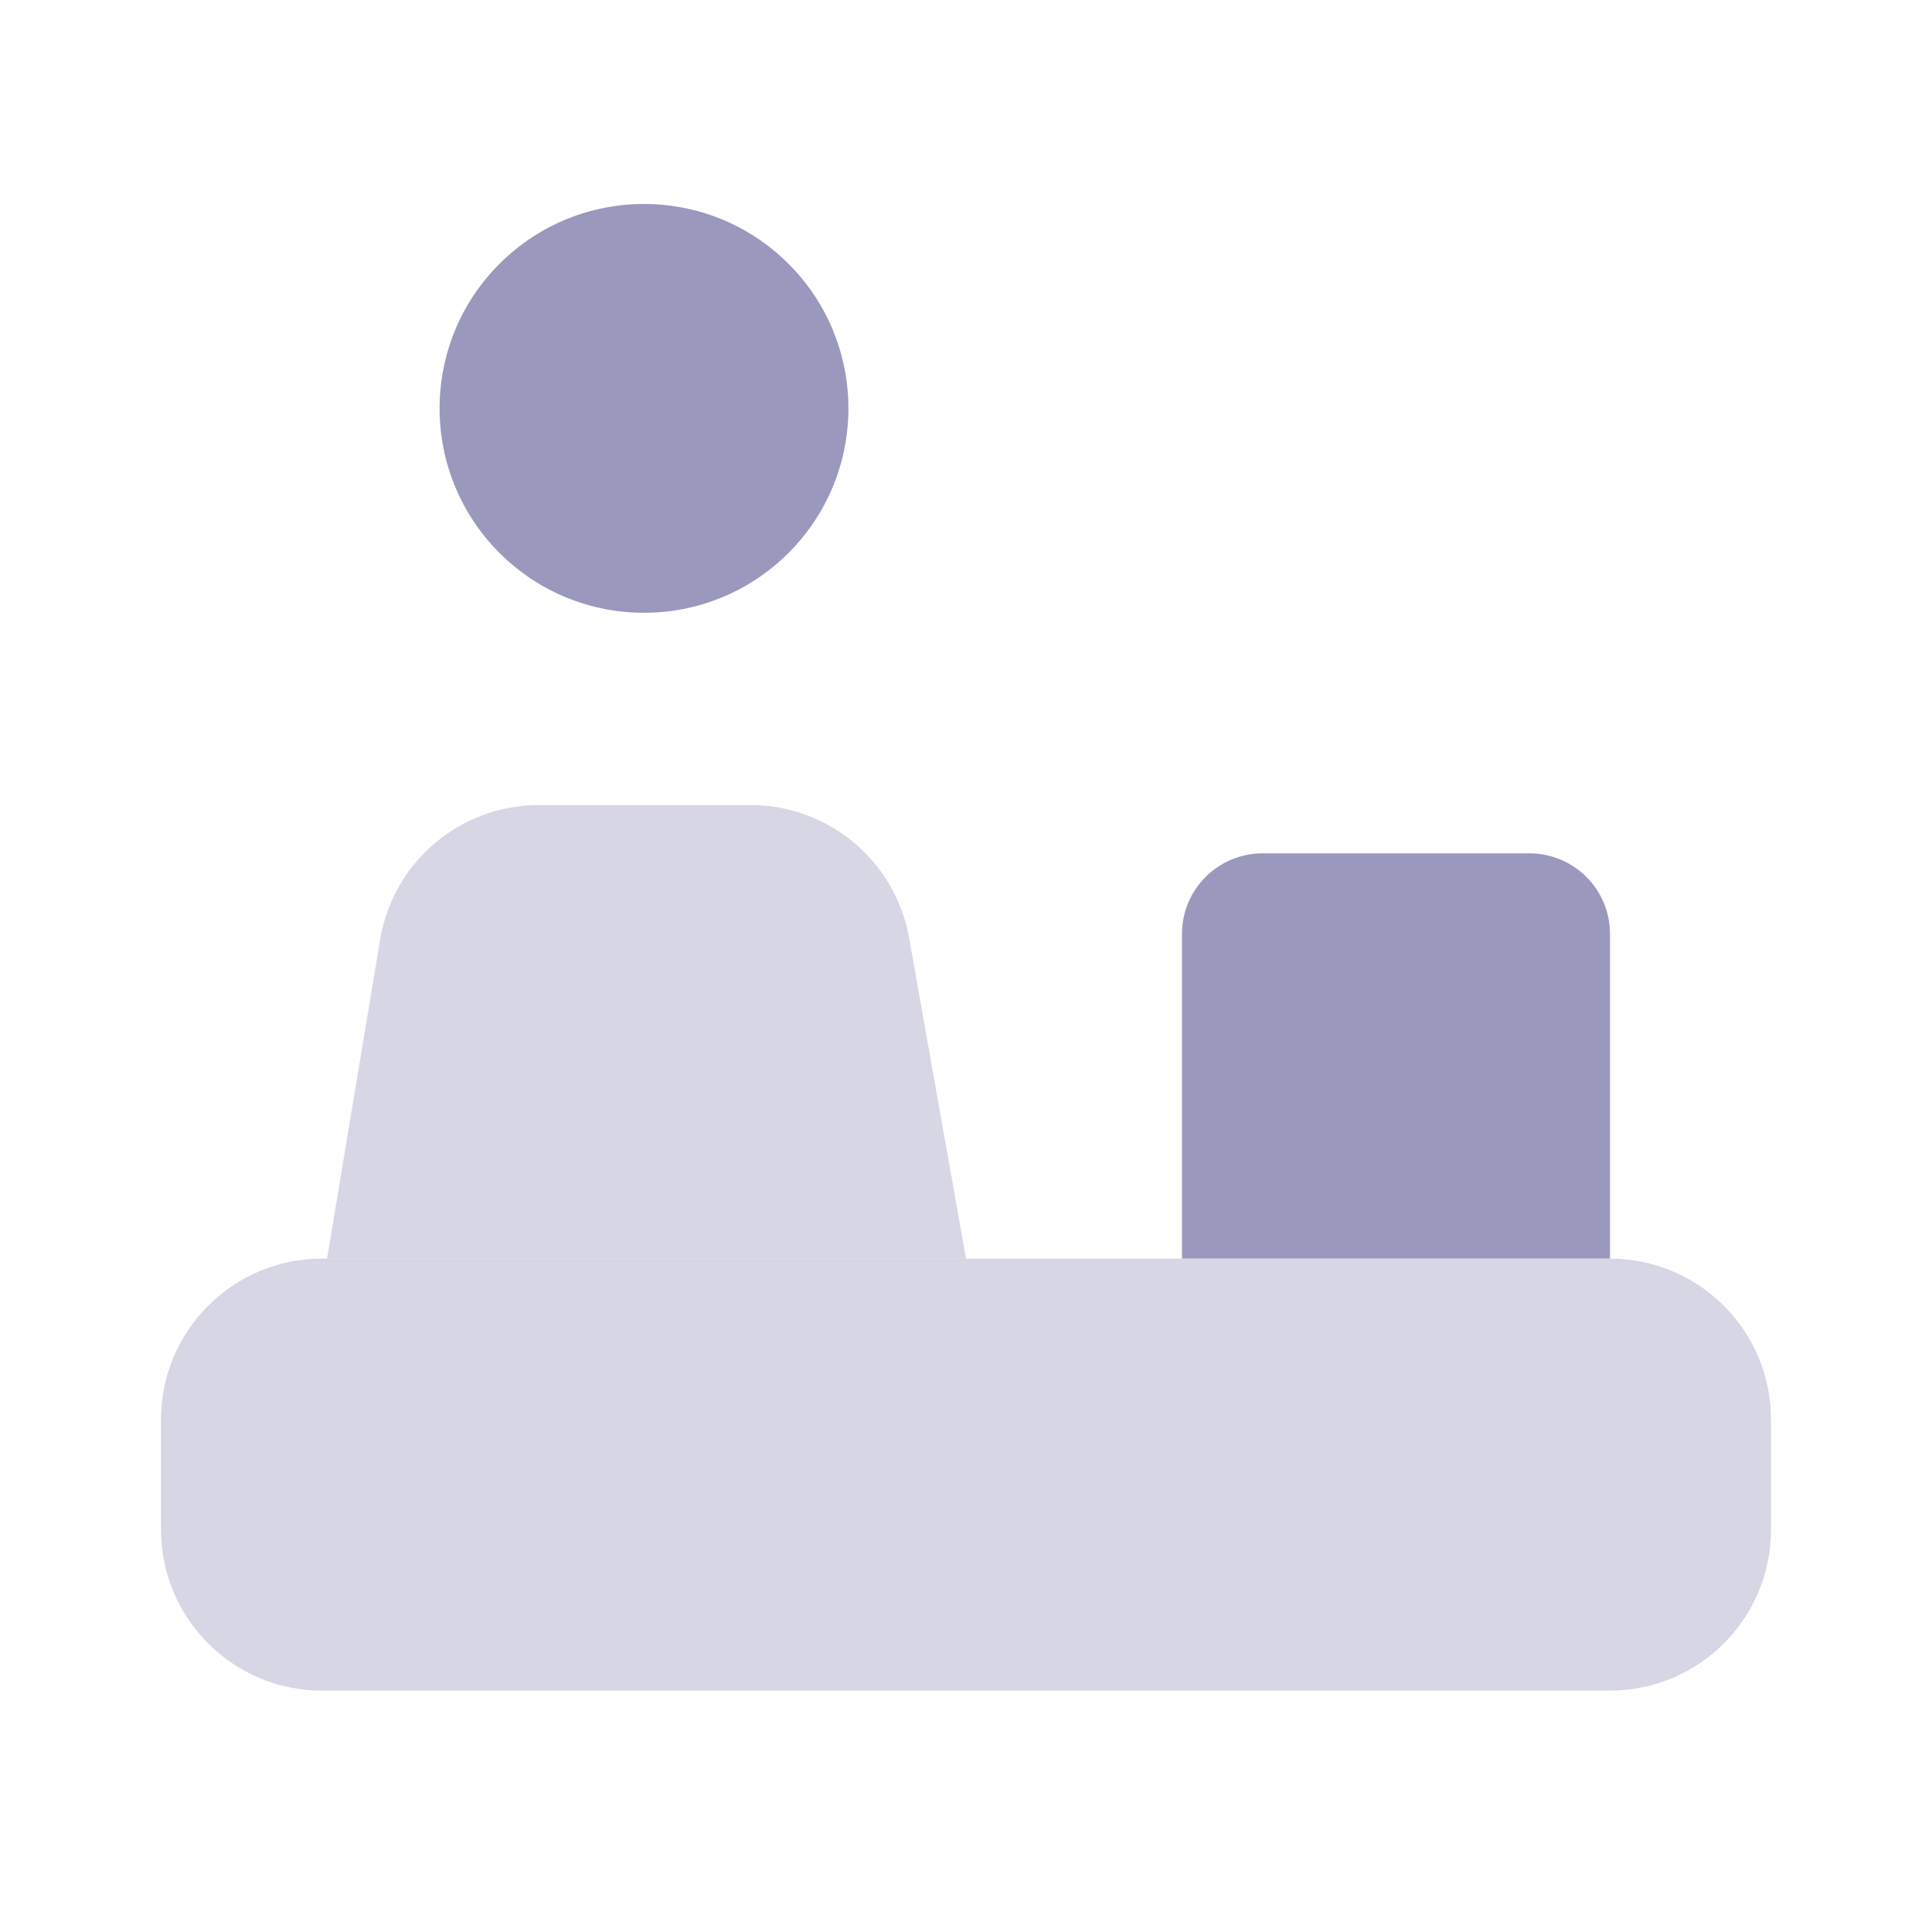 <svg width="80" height="80" viewBox="0 0 80 80" fill="none" xmlns="http://www.w3.org/2000/svg">
<path opacity="0.4" fill-rule="evenodd" clip-rule="evenodd" d="M66.666 70.004H13.333C9.65 70.004 6.667 67.02 6.667 63.337V58.784C6.667 55.1 9.65 52.117 13.333 52.117H66.666C70.35 52.117 73.333 55.1 73.333 58.784V63.337C73.333 67.02 70.35 70.004 66.666 70.004Z" fill="#9A99BD"/>
<path fill-rule="evenodd" clip-rule="evenodd" d="M32.652 10.925C35.958 14.23 35.958 19.59 32.652 22.895C29.347 26.201 23.987 26.201 20.681 22.895C17.376 19.59 17.376 14.23 20.681 10.925C23.987 7.619 29.347 7.619 32.652 10.925Z" fill="#9A99BD"/>
<path opacity="0.4" fill-rule="evenodd" clip-rule="evenodd" d="M13.543 52.116L15.74 38.909C16.273 35.693 19.057 33.336 22.317 33.336H31.08C34.313 33.336 37.08 35.656 37.644 38.839L40 52.116" fill="#9A99BD"/>
<path fill-rule="evenodd" clip-rule="evenodd" d="M48.943 52.116V38.669C48.943 36.829 50.437 35.336 52.277 35.336H63.333C65.173 35.336 66.667 36.829 66.667 38.669V52.116" fill="#9A99BD"/>
</svg>

